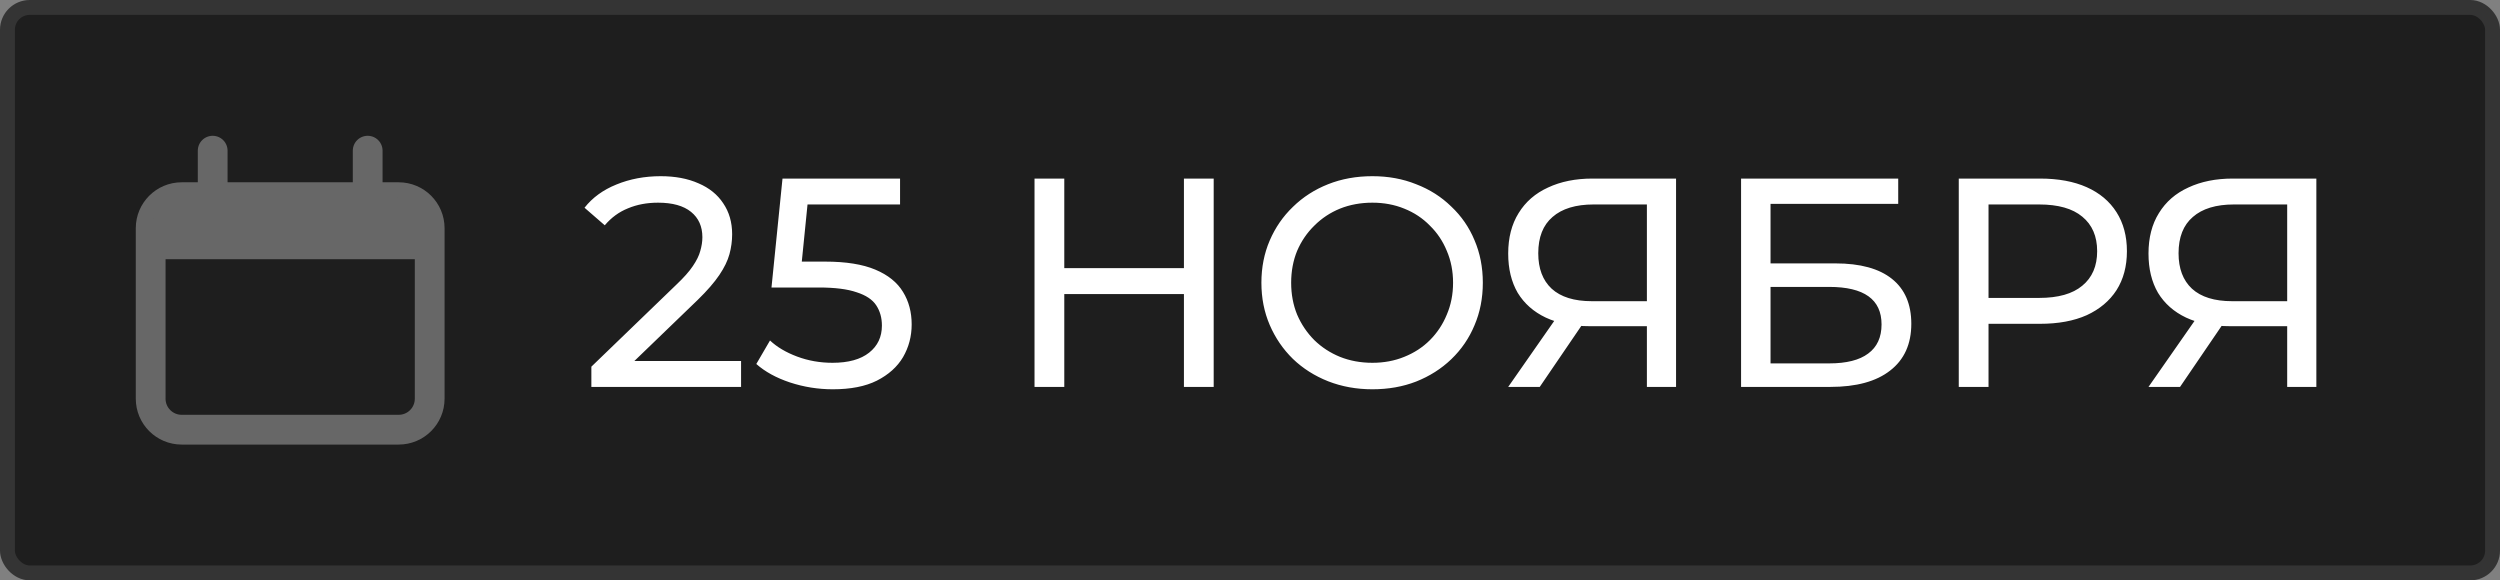 <?xml version="1.0" encoding="UTF-8"?> <svg xmlns="http://www.w3.org/2000/svg" width="168" height="39" viewBox="0 0 168 39" fill="none"><rect x="0" y="0" width="168" height="39" fill="#808080" stroke="none"/> <rect x="0.5" y="0.5" width="167" height="38" rx="1.5" fill="#1E1E1E" stroke="#343434"></rect> <path d="M39.74 26V24.64L45.44 19.14C45.947 18.66 46.32 18.24 46.56 17.88C46.813 17.507 46.98 17.167 47.06 16.86C47.153 16.54 47.2 16.233 47.2 15.94C47.2 15.22 46.947 14.653 46.44 14.24C45.933 13.827 45.193 13.62 44.22 13.62C43.473 13.62 42.8 13.747 42.2 14C41.6 14.24 41.08 14.62 40.64 15.14L39.28 13.96C39.813 13.28 40.527 12.76 41.42 12.4C42.327 12.027 43.32 11.84 44.4 11.84C45.373 11.84 46.22 12 46.94 12.32C47.66 12.627 48.213 13.073 48.6 13.66C49 14.247 49.2 14.94 49.2 15.74C49.2 16.193 49.14 16.64 49.02 17.08C48.9 17.52 48.673 17.987 48.34 18.48C48.007 18.973 47.527 19.527 46.9 20.14L41.82 25.04L41.34 24.26H49.8V26H39.74ZM55.964 26.16C54.978 26.16 54.018 26.007 53.084 25.7C52.164 25.393 51.411 24.98 50.824 24.46L51.744 22.88C52.211 23.32 52.818 23.68 53.564 23.96C54.311 24.24 55.104 24.38 55.944 24.38C57.011 24.38 57.831 24.153 58.404 23.7C58.978 23.247 59.264 22.64 59.264 21.88C59.264 21.36 59.138 20.907 58.884 20.52C58.631 20.133 58.191 19.84 57.564 19.64C56.951 19.427 56.104 19.32 55.024 19.32H51.844L52.584 12H60.484V13.74H53.324L54.364 12.76L53.784 18.54L52.744 17.58H55.444C56.844 17.58 57.971 17.76 58.824 18.12C59.678 18.48 60.298 18.98 60.684 19.62C61.071 20.247 61.264 20.973 61.264 21.8C61.264 22.6 61.071 23.333 60.684 24C60.298 24.653 59.711 25.18 58.924 25.58C58.151 25.967 57.164 26.16 55.964 26.16ZM79.56 12H81.56V26H79.56V12ZM71.52 26H69.52V12H71.52V26ZM79.74 19.76H71.32V18.02H79.74V19.76ZM92.226 26.16C91.159 26.16 90.166 25.98 89.246 25.62C88.339 25.26 87.553 24.76 86.886 24.12C86.219 23.467 85.699 22.707 85.326 21.84C84.953 20.973 84.766 20.027 84.766 19C84.766 17.973 84.953 17.027 85.326 16.16C85.699 15.293 86.219 14.54 86.886 13.9C87.553 13.247 88.339 12.74 89.246 12.38C90.153 12.02 91.146 11.84 92.226 11.84C93.293 11.84 94.273 12.02 95.166 12.38C96.073 12.727 96.859 13.227 97.526 13.88C98.206 14.52 98.726 15.273 99.086 16.14C99.459 17.007 99.646 17.96 99.646 19C99.646 20.04 99.459 20.993 99.086 21.86C98.726 22.727 98.206 23.487 97.526 24.14C96.859 24.78 96.073 25.28 95.166 25.64C94.273 25.987 93.293 26.16 92.226 26.16ZM92.226 24.38C92.999 24.38 93.713 24.247 94.366 23.98C95.033 23.713 95.606 23.34 96.086 22.86C96.579 22.367 96.959 21.793 97.226 21.14C97.506 20.487 97.646 19.773 97.646 19C97.646 18.227 97.506 17.513 97.226 16.86C96.959 16.207 96.579 15.64 96.086 15.16C95.606 14.667 95.033 14.287 94.366 14.02C93.713 13.753 92.999 13.62 92.226 13.62C91.439 13.62 90.713 13.753 90.046 14.02C89.393 14.287 88.819 14.667 88.326 15.16C87.833 15.64 87.446 16.207 87.166 16.86C86.899 17.513 86.766 18.227 86.766 19C86.766 19.773 86.899 20.487 87.166 21.14C87.446 21.793 87.833 22.367 88.326 22.86C88.819 23.34 89.393 23.713 90.046 23.98C90.713 24.247 91.439 24.38 92.226 24.38ZM110.671 26V21.44L111.191 21.92H106.811C105.678 21.92 104.698 21.727 103.871 21.34C103.058 20.953 102.431 20.4 101.991 19.68C101.565 18.947 101.351 18.067 101.351 17.04C101.351 15.973 101.585 15.067 102.051 14.32C102.518 13.56 103.178 12.987 104.031 12.6C104.885 12.2 105.878 12 107.011 12H112.631V26H110.671ZM101.351 26L104.811 21.04H106.851L103.471 26H101.351ZM110.671 20.8V13.16L111.191 13.74H107.091C105.891 13.74 104.971 14.02 104.331 14.58C103.691 15.127 103.371 15.94 103.371 17.02C103.371 18.047 103.671 18.84 104.271 19.4C104.885 19.96 105.785 20.24 106.971 20.24H111.191L110.671 20.8ZM117 26V12H127.56V13.7H118.98V17.7H123.34C125.007 17.7 126.274 18.047 127.14 18.74C128.007 19.433 128.44 20.44 128.44 21.76C128.44 23.12 127.967 24.167 127.02 24.9C126.087 25.633 124.747 26 123 26H117ZM118.98 24.42H122.92C124.08 24.42 124.954 24.2 125.54 23.76C126.14 23.32 126.44 22.667 126.44 21.8C126.44 20.12 125.267 19.28 122.92 19.28H118.98V24.42ZM131.629 26V12H137.089C138.316 12 139.363 12.193 140.229 12.58C141.096 12.967 141.763 13.527 142.229 14.26C142.696 14.993 142.929 15.867 142.929 16.88C142.929 17.893 142.696 18.767 142.229 19.5C141.763 20.22 141.096 20.78 140.229 21.18C139.363 21.567 138.316 21.76 137.089 21.76H132.729L133.629 20.82V26H131.629ZM133.629 21.02L132.729 20.02H137.029C138.309 20.02 139.276 19.747 139.929 19.2C140.596 18.653 140.929 17.88 140.929 16.88C140.929 15.88 140.596 15.107 139.929 14.56C139.276 14.013 138.309 13.74 137.029 13.74H132.729L133.629 12.74V21.02ZM153.699 26V21.44L154.219 21.92H149.839C148.705 21.92 147.725 21.727 146.899 21.34C146.085 20.953 145.459 20.4 145.019 19.68C144.592 18.947 144.379 18.067 144.379 17.04C144.379 15.973 144.612 15.067 145.079 14.32C145.545 13.56 146.205 12.987 147.059 12.6C147.912 12.2 148.905 12 150.039 12H155.659V26H153.699ZM144.379 26L147.839 21.04H149.879L146.499 26H144.379ZM153.699 20.8V13.16L154.219 13.74H150.119C148.919 13.74 147.999 14.02 147.359 14.58C146.719 15.127 146.399 15.94 146.399 17.02C146.399 18.047 146.699 18.84 147.299 19.4C147.912 19.96 148.812 20.24 149.999 20.24H154.219L153.699 20.8Z" fill="white"></path> <path d="M26.792 13.25H12.208C11.058 13.25 10.125 14.183 10.125 15.333V26.792C10.125 27.942 11.058 28.875 12.208 28.875H26.792C27.942 28.875 28.875 27.942 28.875 26.792V15.333C28.875 14.183 27.942 13.25 26.792 13.25Z" stroke="#676767" stroke-width="2"></path> <path d="M10.125 17.417C10.125 15.453 10.125 14.47 10.735 13.86C11.345 13.25 12.328 13.25 14.292 13.25H24.708C26.672 13.25 27.655 13.25 28.265 13.86C28.875 14.47 28.875 15.453 28.875 17.417H10.125Z" fill="#676767"></path> <path d="M14.292 10.125V13.25" stroke="#676767" stroke-width="2" stroke-linecap="round"></path> <path d="M24.708 10.125V13.25" stroke="#676767" stroke-width="2" stroke-linecap="round"></path> </svg> 